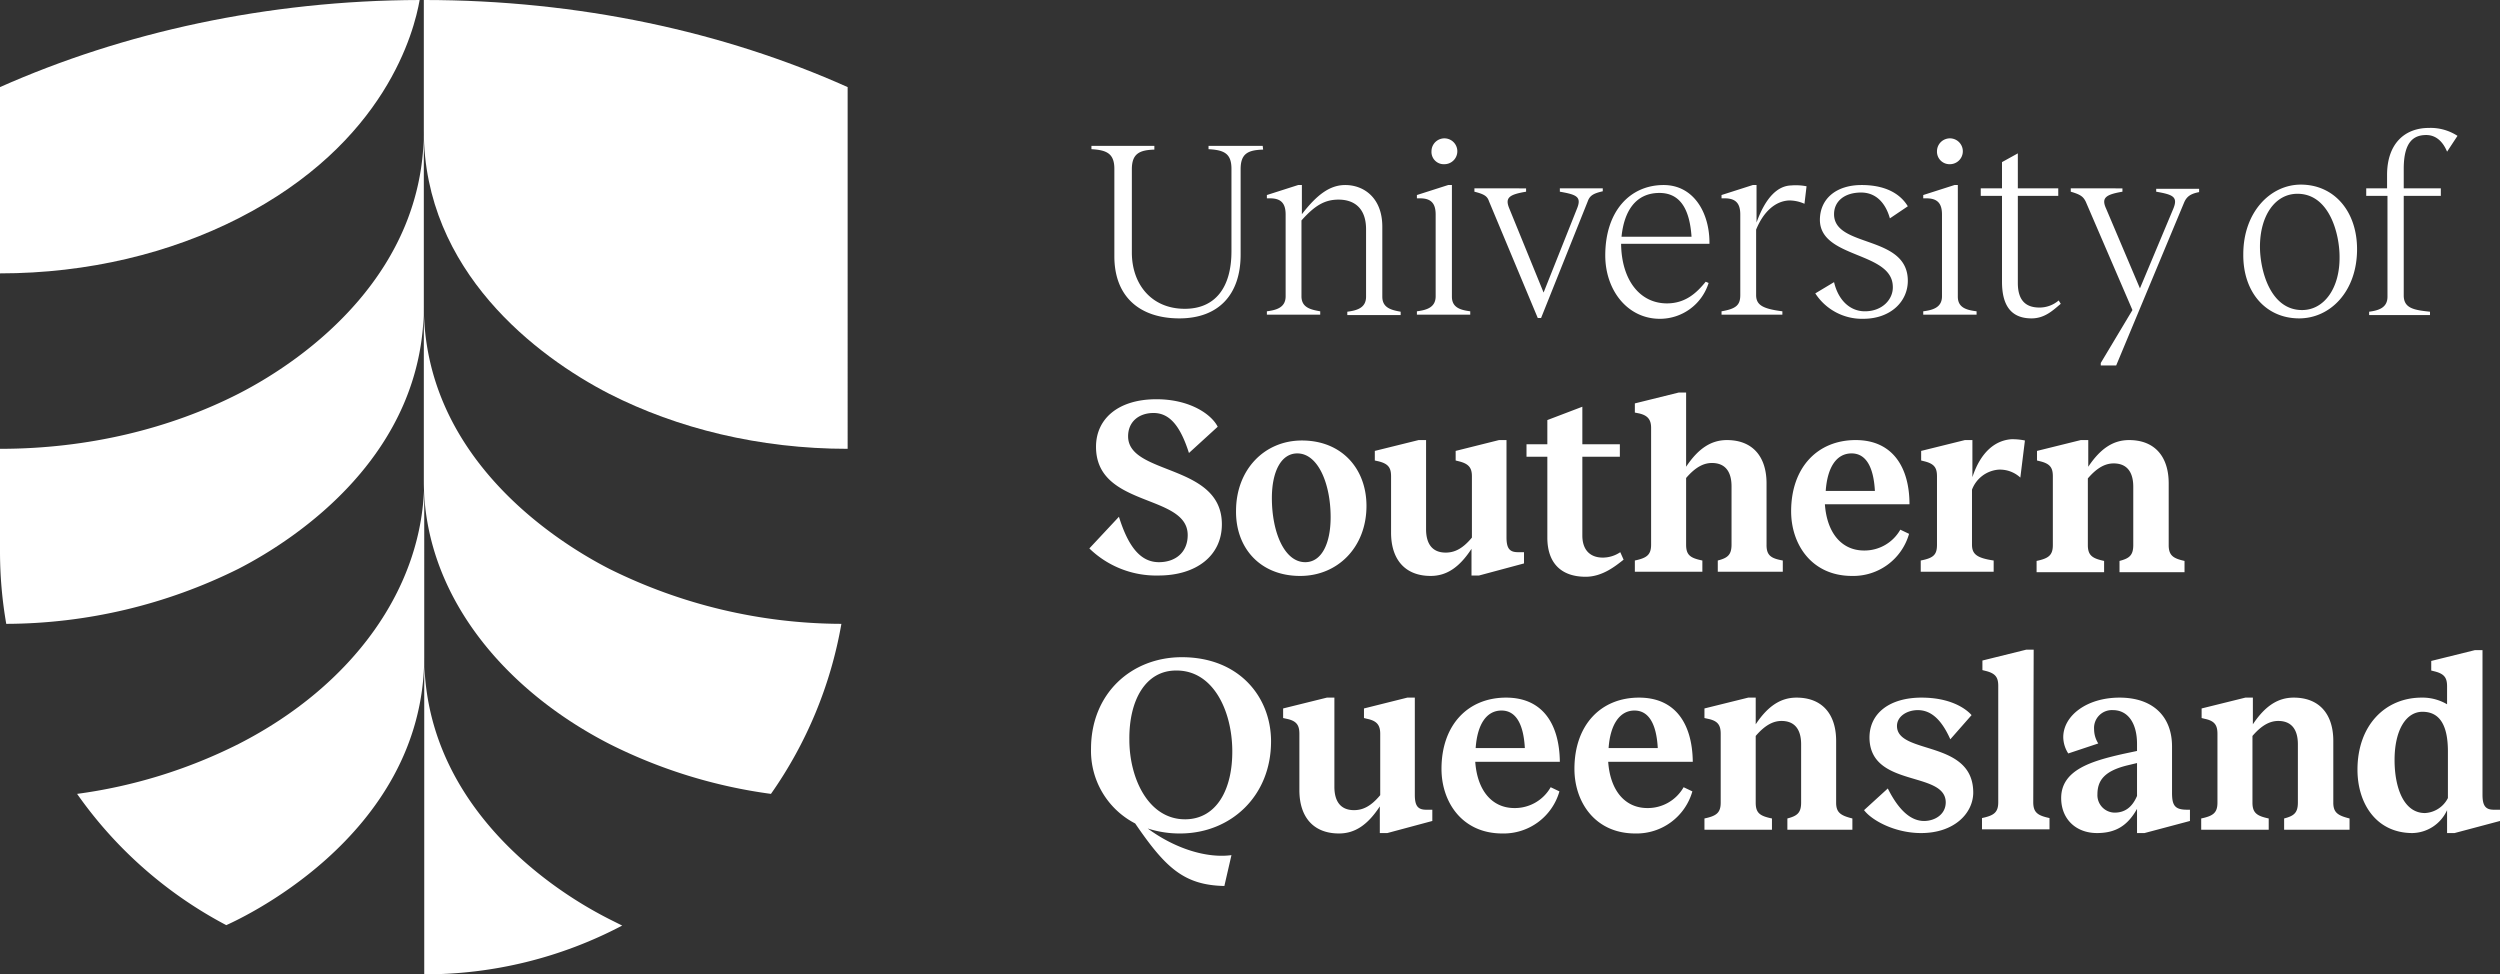 <svg xmlns="http://www.w3.org/2000/svg" viewBox="0 0 599.9 233.8"><rect x="0" y="0" width="599.9" height="233.8" fill="#333333" stroke="none"/><defs><style>.cls-1{fill:#fff;}</style></defs><g id="Layer_2" data-name="Layer 2"><g id="Layer_1-2" data-name="Layer 1"><path class="cls-1" d="M581.9,195.1c-5.2,0-7.3-6.3-7.3-12.7,0-7.3,2.8-11.6,6.7-11.6,4.3,0,6.1,3.5,6.1,9.5v11.2a6.55,6.55,0,0,1-5.5,3.6m16.5-.8c-2,0-2.7-1-2.7-3.6V156h-1.8l-10.5,2.6v2.3l.8.2c2.4.6,3,1.6,3,3.6V169a11.64,11.64,0,0,0-6.1-1.6c-8.7,0-15.4,6.6-15.4,17.3,0,8.1,4.5,15.2,13.2,15.2a9.34,9.34,0,0,0,8.3-5.5v5.5H589l10.9-2.9v-2.7Zm-38.5-1.7V177.8c0-6.5-3.4-10.4-9.5-10.4-3.7,0-6.8,1.9-9.8,6.4v-6.4h-1.8L528.3,170v2.3l.8.2c2.4.5,3,1.6,3,3.6v16.5c0,2.5-1.1,3.2-3.9,3.8v2.7h16.2v-2.7c-2.8-.6-3.9-1.3-3.9-3.8v-16c2.4-2.8,4.4-3.6,6.2-3.6,3.2,0,4.7,2.1,4.7,5.6v14c0,2.5-1,3.2-3.3,3.8v2.7h15.7v-2.7c-2.8-.7-3.9-1.4-3.9-3.8M507.4,195a4.19,4.19,0,0,1-4.1-4.4c0-3.5,1.9-5.6,7-6.9l2.5-.6V191c-1.2,2.8-3,4-5.4,4m17.4-.7c-3,0-3.6-1.1-3.6-4.1V179.1c0-7-4.4-11.7-12.6-11.7-7.8,0-13.5,4.3-13.5,9.5a7.39,7.39,0,0,0,1.2,3.9l7.2-2.4a6.35,6.35,0,0,1-1-3.4,4.28,4.28,0,0,1,4.5-4.6c3.6,0,5.8,3.1,5.8,8.1v1.7l-3.3.7c-7.5,1.7-14.9,3.8-14.9,10.6,0,5,3.5,8.4,8.6,8.4,4.4,0,7.3-1.7,9.6-5.8v5.8h1.8l10.9-2.9v-2.7ZM488,155.9h-1.8l-10.5,2.6v2.3l.8.2c2.4.6,3,1.6,3,3.6v27.9c0,2.5-1.1,3.2-3.9,3.8V199h16.2v-2.7c-2.8-.6-3.9-1.3-3.9-3.8l.1-36.6Zm-26.9,11.5c-7.6,0-12.5,3.7-12.5,9.6.1,12.1,18.2,7.9,18.3,15.5,0,3-2.7,4.5-5.2,4.5q-4.8,0-8.7-7.8l-5.7,5.2c1.8,2.4,7.3,5.5,13.7,5.5,7.8,0,12.4-4.6,12.5-9.6.1-12.9-18.3-9.1-18.3-16.1,0-2.3,2.4-3.8,5-3.8,3.2,0,5.7,2.3,7.8,7l5.1-5.8c-1.4-1.6-5.1-4.2-12-4.2m-20.5,25.2V177.8c0-6.5-3.4-10.4-9.5-10.4-3.7,0-6.8,1.9-9.8,6.4v-6.4h-1.8L409,170v2.3l.9.2c2.4.5,3,1.6,3,3.6v16.5c0,2.5-1.1,3.2-3.9,3.8v2.7h16.2v-2.7c-2.9-.6-3.9-1.3-3.9-3.8v-16c2.4-2.8,4.4-3.6,6.2-3.6,3.2,0,4.7,2.1,4.7,5.6v14c0,2.5-1,3.2-3.3,3.8v2.7h15.6v-2.7c-2.8-.7-3.9-1.4-3.9-3.8m-48.4-22.1c3.6,0,5.3,3.5,5.6,9H386c.4-5.7,2.7-9,6.2-9m1.1-3.1c-9.2,0-15.5,6.6-15.5,17.1,0,7.9,4.9,15.5,14.6,15.5a13.91,13.91,0,0,0,13.7-10.1l-2.1-1a9.88,9.88,0,0,1-8.7,5c-5.3,0-8.9-4.1-9.4-11.1h20.3c-.1-8.9-4-15.4-12.9-15.4m-33,3.1c3.6,0,5.3,3.5,5.6,9H354.1c.4-5.7,2.6-9,6.2-9m1.1-3.1c-9.2,0-15.5,6.6-15.5,17.1,0,7.9,4.9,15.5,14.6,15.5a13.91,13.91,0,0,0,13.7-10.1l-2.1-1a9.88,9.88,0,0,1-8.7,5c-5.3,0-8.9-4.1-9.4-11.1h20.3c-.1-8.9-4-15.4-12.9-15.4m-19.2,26.9c-2.1,0-2.7-1.1-2.7-3.6V167.4h-1.8L327.3,170v2.3l.8.2c2.4.5,3.1,1.6,3.1,3.6v14.7c-2.4,2.9-4.4,3.6-6.3,3.6-3.2,0-4.7-2.1-4.7-5.6V167.4h-1.8L307.9,170v2.3l.9.2c2.4.5,3,1.6,3,3.6v13.5c0,6.5,3.4,10.4,9.5,10.4,3.7,0,6.8-1.9,9.8-6.5v6.4h1.8l10.8-2.9v-2.7ZM271,177.5c-.1-9.5,3.9-16.6,11.2-16.6,8.9-.1,13.4,9.6,13.5,19.1s-3.8,16.5-11.2,16.6c-8.9.1-13.5-9.8-13.5-19.1m34,.4c0-10.6-7.6-20.2-21.4-20.2-12.1,0-21.8,8.7-21.8,22a19.61,19.61,0,0,0,10.6,17.9c7.2,10.5,11.6,14.8,21.4,15l1.7-7.4c-6,.8-13.6-1.6-20.1-6.4a24.9,24.9,0,0,0,8,1.2c11.9-.1,21.6-8.9,21.6-22.1m215.4-47.1V116c0-6.5-3.4-10.4-9.5-10.4-3.7,0-6.8,1.9-9.8,6.4v-6.4h-1.8l-10.5,2.6v2.3l.8.2c2.4.6,3,1.6,3,3.6v16.5c0,2.5-1.1,3.2-3.9,3.8v2.7h16.2v-2.7c-2.8-.6-3.9-1.3-3.9-3.8v-16c2.4-2.8,4.4-3.6,6.2-3.6,3.2,0,4.7,2.1,4.7,5.6v14c0,2.5-1,3.2-3.3,3.8v2.7h15.6v-2.7c-2.7-.6-3.8-1.3-3.8-3.8m-37.8-25.4c-3.8.3-7.3,3-9.3,9.1v-8.9h-1.8L461,108.2v2.3l.8.2c2.4.6,3,1.6,3,3.6v16.4c0,2.4-.8,3.2-3.9,3.8v2.7h17.5v-2.7c-4-.6-5.2-1.5-5.2-3.8V117.5a7.45,7.45,0,0,1,6.3-4.8,7.23,7.23,0,0,1,5.3,1.9l1.1-8.9a14.84,14.84,0,0,0-3.3-.3m-38.3,3.4c3.6,0,5.3,3.5,5.6,9H438.1c.4-5.7,2.6-9,6.2-9m1-3.2c-9.2,0-15.5,6.6-15.5,17.1,0,7.9,4.9,15.5,14.6,15.5a13.91,13.91,0,0,0,13.7-10.1l-2.1-1a9.88,9.88,0,0,1-8.7,5c-5.3,0-8.9-4.1-9.4-11.1h20.3c0-8.8-4-15.4-12.9-15.4m-21.4,25.2V116c0-6.5-3.4-10.4-9.5-10.4-3.7,0-6.8,1.9-9.8,6.4V94.2h-1.8l-10.5,2.6V99l1,.2c2.2.5,2.9,1.6,2.9,3.5v28c0,2.5-1.1,3.2-3.9,3.8v2.7h16.2v-2.7c-2.9-.6-3.9-1.3-3.9-3.8v-16c2.4-2.8,4.4-3.6,6.2-3.6,3.2,0,4.7,2.1,4.7,5.6v14c0,2.5-1,3.2-3.3,3.8v2.7h15.6v-2.7c-2.8-.5-3.9-1.2-3.9-3.7m-35.1,1.7a7.48,7.48,0,0,1-4.2,1.3c-3,0-4.9-1.8-4.9-5.3V109.6h9v-3h-9v-9l-8.4,3.2v5.8h-5v3h5V129c0,6.1,3.3,9.4,9.2,9.4,4.1,0,7.3-2.7,9.1-4.1Zm-24.6,0c-2.1,0-2.7-1.1-2.7-3.6V105.6h-1.8l-10.4,2.6v2.3l.8.2c2.4.6,3.1,1.6,3.1,3.6V129c-2.4,2.9-4.4,3.6-6.3,3.6-3.2,0-4.7-2.1-4.7-5.6V105.6h-1.8l-10.5,2.6v2.3l.9.2c2.4.6,3,1.6,3,3.6v13.5c0,6.5,3.4,10.4,9.5,10.4,3.7,0,6.8-1.9,9.8-6.5v6.4h1.8l10.8-2.9v-2.7Zm-51,2.4c-5,0-8-7.2-8-15.4,0-6.3,2.2-10.7,6.1-10.7,5,0,8,7.3,8,15.3,0,6.4-2.2,10.8-6.1,10.8m-1.2,3.3c9,0,15.9-6.9,15.9-16.8,0-8.9-5.9-15.7-15.5-15.7-9,0-15.8,7-15.8,16.9-.1,8.8,5.7,15.6,15.4,15.6M268.5,124l-7.1,7.6a23,23,0,0,0,16.6,6.5c9,0,15.2-4.7,15.2-12.3,0-14.6-22.5-11.7-22.5-21.1,0-3.6,2.7-5.6,6.1-5.6,3.8,0,6.4,3,8.5,9.6l6.9-6.3c-1.5-3-6.7-6.6-14.7-6.6-9.3,0-14.5,4.8-14.5,11.4,0,14.7,22,11.2,22,21.2,0,4.2-3,6.5-6.9,6.5-4.3,0-7.3-3.5-9.6-10.9M582.2,32.4c2.5,0,4.1,1.8,5,4l2.5-3.8a11.82,11.82,0,0,0-6.9-1.9c-5.6,0-10,3.6-10,11.3v3.2h-5V47h5.1V71.2c0,2.7-2.2,3.3-4.4,3.6v.8h14.6v-.8c-3.8-.4-6.3-.8-6.3-3.9V47h8.9V45.2h-8.9V40.5c0-6.5,2.4-8.1,5.4-8.1m-29.8,42c-7.7,0-10.1-9.7-10.1-15.2,0-7.4,3.6-12.7,9-12.7,7.7,0,10.1,9.7,10.1,15.1.1,7.4-3.6,12.8-9,12.8m-.7,2c7.5,0,13.9-6.5,13.9-16.6,0-9.1-5.5-15.5-13.5-15.5-7.3,0-13.8,6.6-13.8,16.7-.1,9.1,5.4,15.4,13.4,15.4M504.1,87.1v.6h3.7l16.3-39.1c.6-1.4,1.5-2.1,3.6-2.5v-.8H517.4V46c4,.7,5.3,1.2,4.1,4.1l-8,19.1-8.1-19.1c-1.2-2.6-.2-3.4,3.9-4.1v-.8H496.9V46c2.4.7,3,1.2,3.6,2.4l11.2,26ZM494,72.1a7.07,7.07,0,0,1-4.6,1.7c-3,0-5.2-1.4-5.2-5.9V47h9.7V45.2h-9.7V36.8l-3.8,2.1v6.3h-5.1V47h5.1V67.6c0,6.1,2.5,8.8,7.1,8.8,3.2,0,5.2-2,7-3.5Zm-24.2-.9V44.4H469l-7.5,2.4v.8h.5c3.1-.1,4,1.4,4,3.9V71.1c0,2.7-2.2,3.3-4.5,3.6v.8h12.8v-.8c-2.3-.3-4.5-.8-4.5-3.5m-1.9-31.8a3.1,3.1,0,1,0-3.1-3.1,3,3,0,0,0,3.1,3.1m-21.2,5c-6.1,0-10,3.3-10,8.4.1,9.3,17.4,7.5,17.5,16,.1,3-2.5,5.9-6.7,5.9-3.6,0-6.4-2.7-7.4-7l-4.5,2.7a13.34,13.34,0,0,0,11.5,6.1c6.6,0,10.8-4.2,10.7-9.3-.2-10.9-17.7-7.7-17.7-15.8,0-3.1,2.5-5.2,6.5-5.2,3.4,0,5.8,2.3,6.9,6.2l4.3-2.9c-1.2-2-4.1-5.1-11.1-5.1m-16.9.1c-3.2.1-6.1,2.8-8.3,8.9v-9h-.9l-7.5,2.4v.8h.5c3.1-.1,4,1.4,4,3.9V70.8c0,2.4-1,3.3-4.5,3.9v.8h14.6v-.8c-4.7-.6-6.3-1.5-6.3-3.9V55.1c1.8-4.4,4.7-6.9,8-7a9,9,0,0,1,3.6.8l.5-4.2a13.37,13.37,0,0,0-3.7-.2m-31.6,1.8c5.4,0,7.3,4.6,7.7,10.5H389.1c.6-6,3.3-10.5,9.1-10.5m1-1.9c-8,0-14,6.2-14,16.9,0,8.3,5.3,15.2,13.1,15.2A12.24,12.24,0,0,0,410,67.9l-.7-.3c-2.1,2.6-4.8,5.2-9.3,5.2-6.5,0-10.9-5.6-11-14.3h21.2c.1-7.3-3.7-14.1-11-14.1m-14.6.8H374.3V46c4,.7,5.3,1.2,4.1,4.1l-8,20.1-8.2-20.1c-1.1-2.6-.2-3.4,4-4.1v-.8H353.8V46c2.4.6,3.1,1.1,3.5,2.3l11.7,28h.8l11.2-28c.5-1.4,1.4-1.9,3.6-2.4v-.7Zm-36.2,26V44.4h-.9L340,46.8v.8h.5c3.1-.1,4,1.4,4,3.9V71.1c0,2.7-2.2,3.3-4.5,3.6v.8h12.8v-.8c-2.2-.3-4.4-.8-4.4-3.5m-1.8-31.8a3.1,3.1,0,1,0-3.1-3.1,2.94,2.94,0,0,0,3.1,3.1M331.7,71.2V54.4c0-6.9-4.4-10-8.9-10-3.6,0-6.7,2.2-10.4,7v-7h-.9L304,46.8v.8h.5c3.1-.1,4,1.4,4,3.9V71.1c0,2.7-2.2,3.3-4.5,3.6v.8h12.8v-.8c-2.3-.4-4.5-.9-4.5-3.6V52.9c3.2-3.6,5.6-5,8.9-5,3.7,0,6.6,2,6.6,7.1V71.2c0,2.7-2.2,3.3-4.5,3.6v.8h12.8v-.8c-2.2-.4-4.4-.9-4.4-3.6M303,35H290v.8c3.7.2,5.5,1,5.5,4.7V60.3c0,8.7-3.9,13.8-11.2,13.8-8,0-12.7-5.9-12.7-13.5v-20c0-3.7,1.8-4.6,5.4-4.7V35H261.9v.8c3.6.2,5.5,1,5.5,4.7v21c0,9.8,6.2,14.9,15.6,14.9s14.7-5.7,14.7-15.3V40.6c0-3.7,1.7-4.6,5.4-4.7L303,35Z"/><path class="cls-1" d="M57.3,178.5a122.31,122.31,0,0,1-38.8,12A101.5,101.5,0,0,0,54.3,222c1-.5,47.5-20.5,47.5-64.5v76.3a101.49,101.49,0,0,0,47.5-11.7l-3-1.5c-17.8-9-44.5-29.8-44.5-63.1h0V115.4C101.7,141.1,84.5,164.6,57.3,178.5Z"/><path class="cls-1" d="M101.7,73.4v-42c0,33.7-27.3,54.3-44.5,63.1-16.3,8.3-36,13.2-57.2,13.2v24.4a102,102,0,0,0,1.5,17.6,126,126,0,0,0,55.7-13.2c14.4-7.4,44.5-27.6,44.5-63.1v42c0,27.1,19,50,44.5,63.1a122.31,122.31,0,0,0,38.8,12,101.12,101.12,0,0,0,16.9-40.8,126,126,0,0,1-55.7-13.2C131.8,129.1,101.7,108.9,101.7,73.4Z"/><path class="cls-1" d="M100.7,0C64,.1,29.5,7.8,0,20.9V65.6c21.2,0,40.9-4.9,57.2-13.2C92.7,34.3,99.4,7.4,100.7,0Z"/><path class="cls-1" d="M101.7,0V31.4c0,33.7,27.2,54.2,44.5,63.1,16.3,8.3,36,13.2,57.2,13.2V20.9C173.7,7.6,138.9,0,101.7,0Z"/></g></g></svg>